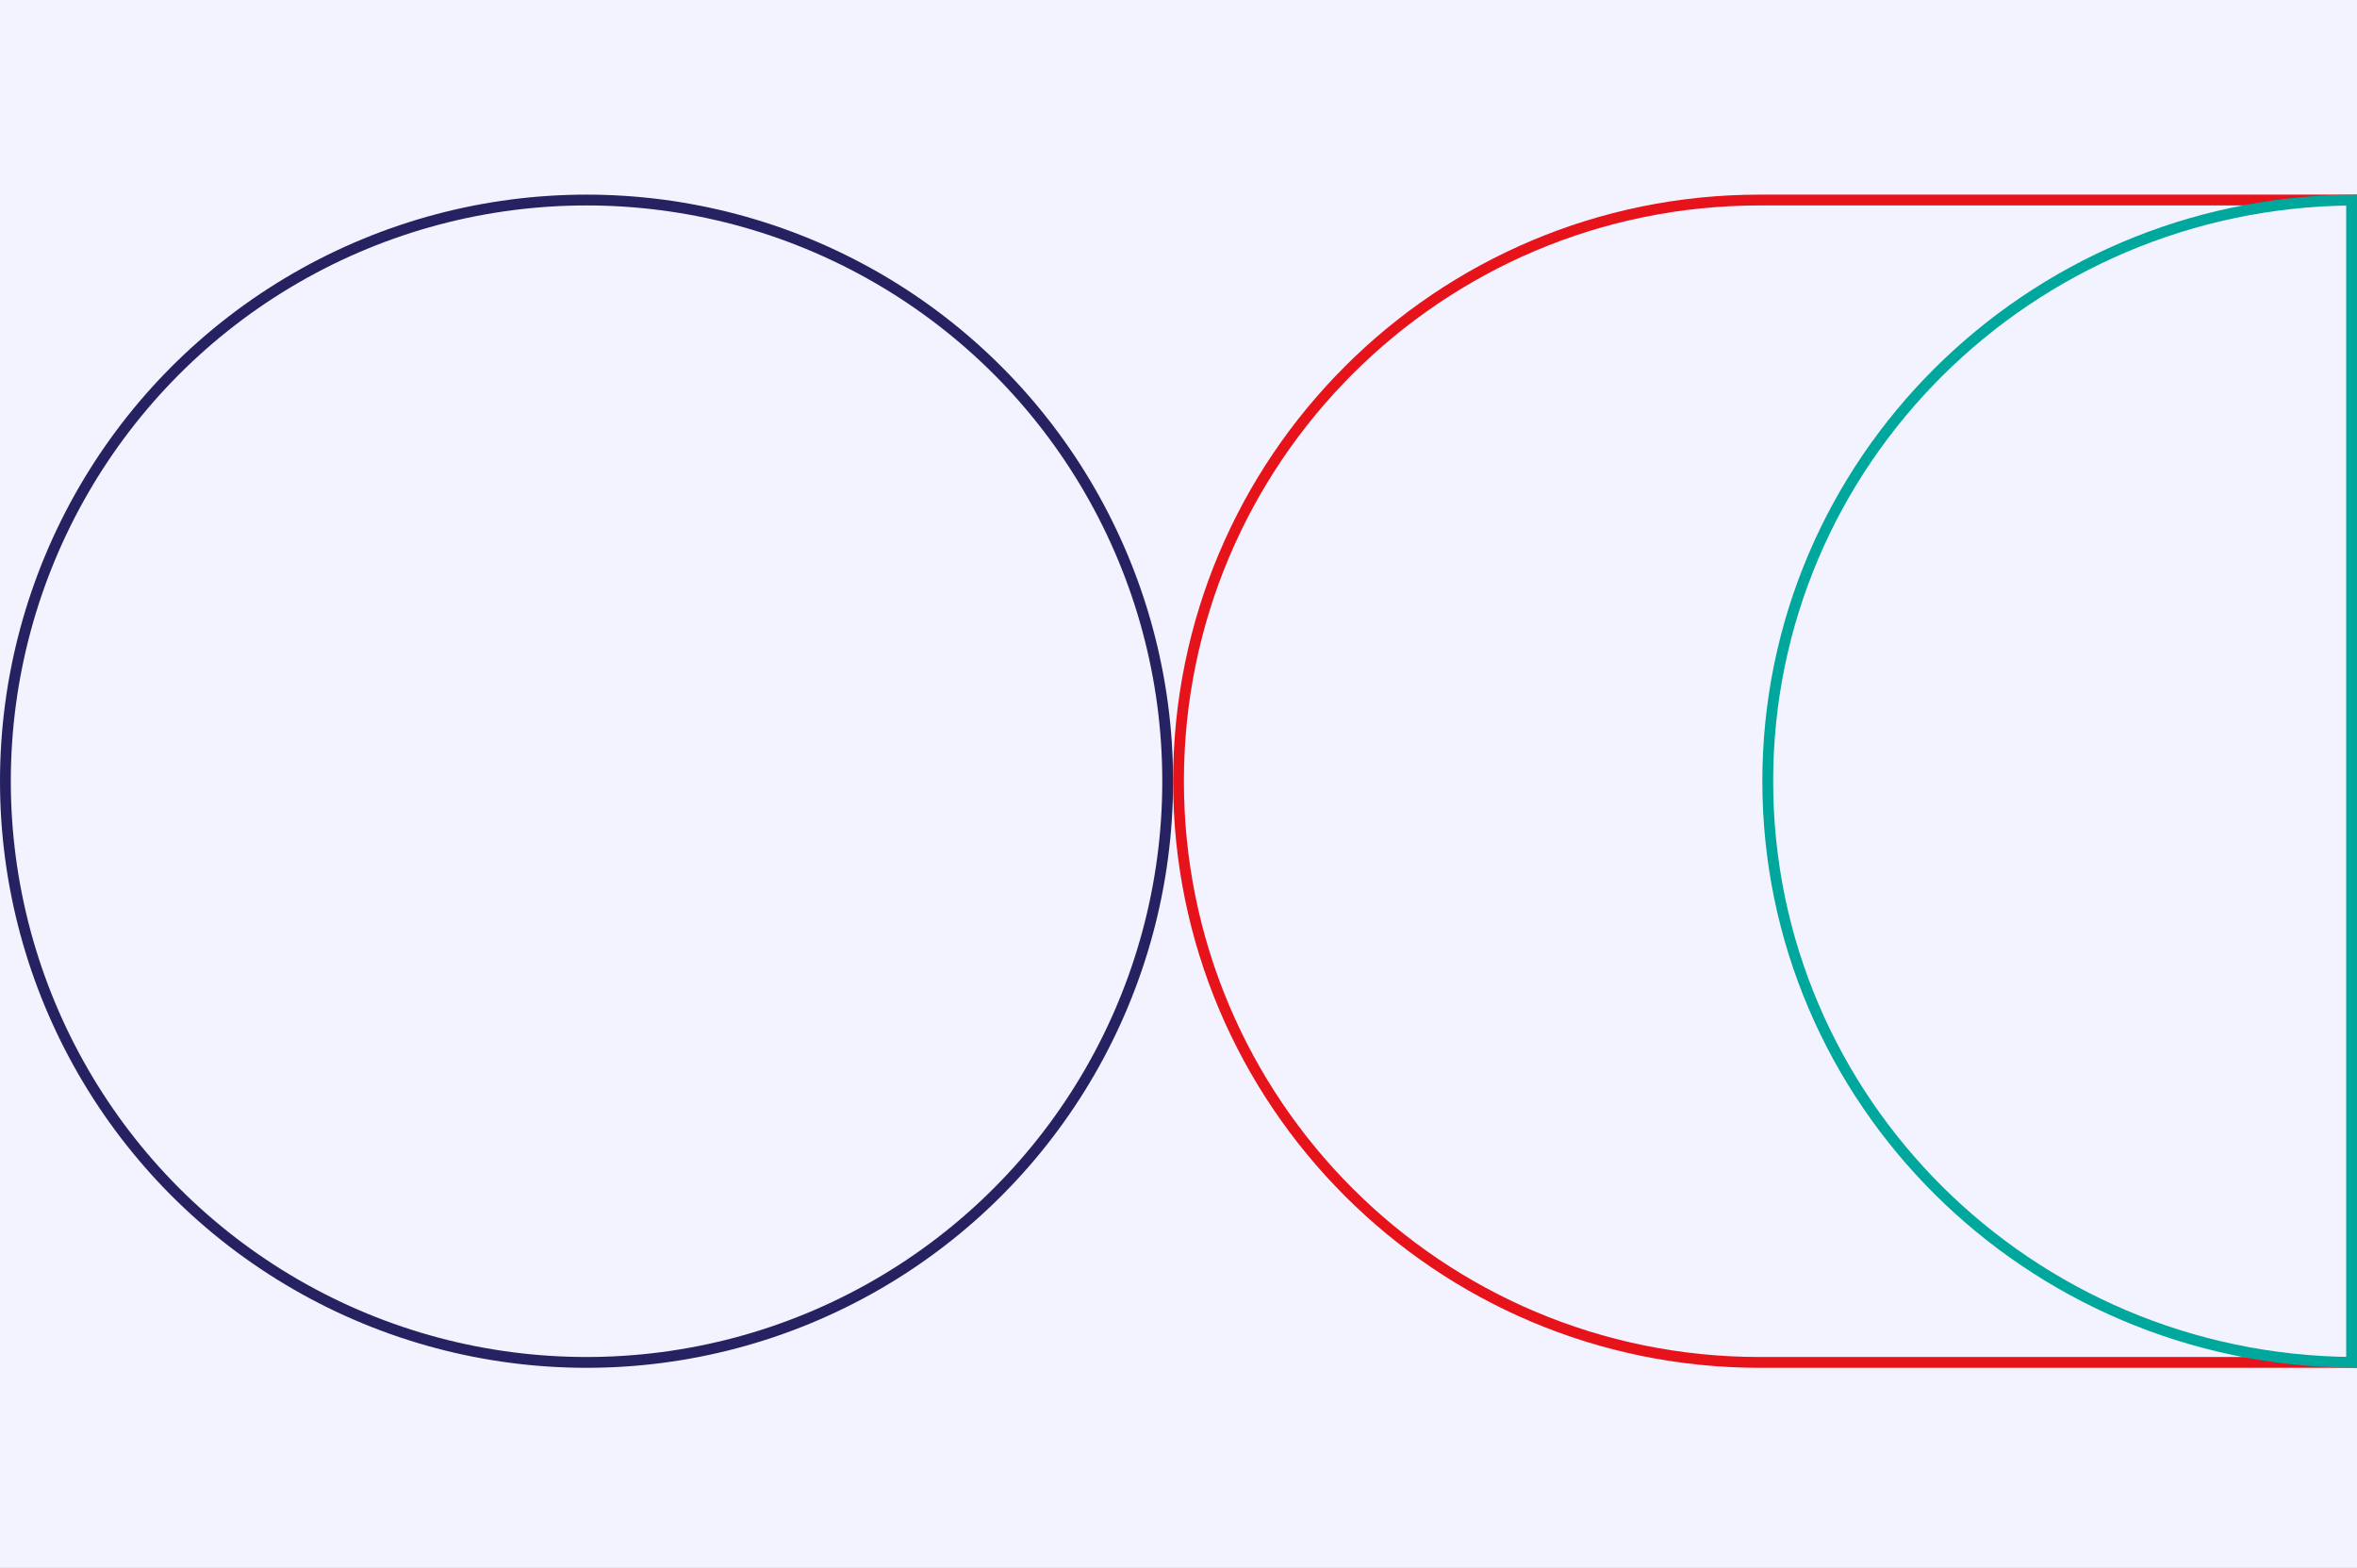 <svg width="436" height="290" viewBox="0 0 436 290" fill="none" xmlns="http://www.w3.org/2000/svg">
<rect x="0" y="0" width="436" height="290" fill="#808080" stroke="none"/>
<g clip-path="url(#clip0_4106_17120)">
<rect width="436" height="290" fill="#F3F2FF"/>
<circle cx="108.5" cy="144.5" r="107.5" stroke="#262262" stroke-width="2"/>
<path d="M493.443 252L325.5 252C266.13 252 218 203.871 218 144.5C218 85.129 266.13 37 325.5 37L493.443 37L493.443 252Z" stroke="#E7131A" stroke-width="2"/>
<path d="M435 140.08V140.43V140.779V141.126V141.472V141.817V142.16V142.502V142.842V143.181V143.519V143.855V144.19V144.523V144.855V145.186V145.515V145.843V146.169V146.494V146.818V147.141V147.462V147.781V148.1V148.417V148.733V149.047V149.36V149.672V149.983V150.292V150.6V150.907V151.212V151.517V151.82V152.121V152.422V152.721V153.019V153.316V153.611V153.905V154.198V154.49V154.781V155.07V155.358V155.645V155.931V156.216V156.5V156.782V157.063V157.343V157.622V157.9V158.176V158.452V158.726V158.999V159.271V159.542V159.812V160.081V160.349V160.615V160.881V161.145V161.408V161.671V161.932V162.192V162.451V162.709V162.966V163.222V163.477V163.731V163.984V164.236V164.487V164.737V164.986V165.233V165.48V165.726V165.971V166.215V166.458V166.7V166.942V167.182V167.421V167.659V167.897V168.133V168.369V168.603V168.837V169.07V169.302V169.533V169.763V169.992V170.221V170.448V170.675V170.901V171.126V171.35V171.573V171.795V172.017V172.238V172.458V172.677V172.895V173.113V173.329V173.545V173.761V173.975V174.189V174.401V174.614V174.825V175.035V175.245V175.454V175.663V175.87V176.077V176.283V176.489V176.694V176.898V177.101V177.304V177.506V177.707V177.908V178.108V178.307V178.506V178.704V178.901V179.098V179.294V179.489V179.684V179.878V180.072V180.265V180.457V180.649V180.84V181.031V181.221V181.41V181.599V181.787V181.975V182.162V182.349V182.535V182.72V182.905V183.09V183.274V183.457V183.64V183.823V184.005V184.186V184.367V184.548V184.728V184.907V185.087V185.265V185.443V185.621V185.798V185.975V186.152V186.328V186.503V186.679V186.853V187.028V187.202V187.375V187.548V187.721V187.894V188.066V188.238V188.409V188.58V188.751V188.921V189.091V189.26V189.43V189.599V189.767V189.936V190.104V190.272V190.439V190.606V190.773V190.94V191.106V191.272V191.438V191.604V191.769V191.934V192.099V192.264V192.428V192.592V192.756V192.92V193.083V193.247V193.41V193.573V193.736V193.898V194.061V194.223V194.385V194.547V194.709V194.871V195.032V195.194V195.355V195.516V195.677V195.838V195.999V196.16V196.32V196.481V196.641V196.802V196.962V197.122V197.283V197.443V197.603V197.763V197.923V198.083V198.243V198.403V198.563V198.723V198.883V199.043V199.203V199.362V199.522V199.682V199.842V200.002V200.163V200.323V200.483V200.643V200.803V200.964V201.124V201.285V201.445V201.606V201.767V201.928V202.089V202.25V202.411V202.572V202.734V202.896V203.057V203.219V203.381V203.543V203.706V203.868V204.031V204.194V204.357V204.52V204.684V204.847V205.011V205.175V205.34V205.504V205.669V205.834V205.999V206.165V206.33V206.496V206.663V206.829V206.996V207.163V207.33V207.498V207.666V207.834V208.003V208.171V208.341V208.51V208.68V208.85V209.02V209.191V209.362V209.534V209.706V209.878V210.051V210.224V210.397V210.571V210.745V210.92V211.095V211.27V211.446V211.622V211.799V211.976V212.153V212.331V212.51V212.689V212.868V213.048V213.228V213.409V213.59V213.772V213.954V214.137V214.32V214.504V214.688V214.873V215.058V215.244V215.431V215.618V215.805V215.993V216.182V216.371V216.561V216.751V216.942V217.133V217.325V217.518V217.711V217.905V218.1V218.295V218.491V218.687V218.884V219.082V219.28V219.479V219.679V219.879V220.08V220.282V220.484V220.687V220.891V221.095V221.3V221.506V221.713V221.92V222.128V222.337V222.546V222.756V222.967V223.179V223.391V223.605V223.819V224.034V224.249V224.465V224.683V224.901V225.119V225.339V225.559V225.781V226.003V226.225V226.449V226.674V226.899V227.125V227.352V227.58V227.809V228.039V228.27V228.501V228.734V228.967V229.201V229.436V229.672V229.909V230.147V230.386V230.625V230.866V231.108V231.35V231.594V231.838V232.084V232.33V232.578V232.826V233.076V233.326V233.577V233.83V234.083V234.338V234.593V234.85V235.107V235.366V235.626V235.886V236.148V236.411V236.675V236.94V237.206V237.473V237.741V238.011V238.281V238.553V238.825V239.099V239.374V239.65V239.927V240.205V240.485V240.766V241.047V241.33V241.614V241.9V242.186V242.474V242.763V243.053V243.344V243.636V243.93V244.225V244.521V244.818V245.117V245.417V245.718V246.02V246.324V246.629V246.935V247.242V247.551V247.861V248.172V248.485V248.799V249.114V249.43V249.748V250.067V250.388V250.71V251.033V251.357V251.683V251.996C375.249 251.466 327 203.529 327 144.5C327 85.471 375.249 37.534 435 37.004V37.111V37.386V37.66V37.933V38.204V38.475V38.744V39.012V39.279V39.545V39.81V40.073V40.336V40.597V40.858V41.117V41.375V41.632V41.888V42.143V42.397V42.65V42.902V43.153V43.402V43.651V43.899V44.145V44.391V44.636V44.879V45.122V45.364V45.604V45.844V46.082V46.32V46.557V46.792V47.027V47.261V47.494V47.726V47.957V48.187V48.416V48.644V48.871V49.098V49.323V49.548V49.771V49.994V50.216V50.437V50.657V50.876V51.094V51.312V51.528V51.744V51.959V52.173V52.386V52.599V52.81V53.021V53.231V53.44V53.648V53.856V54.062V54.268V54.473V54.678V54.881V55.084V55.286V55.487V55.688V55.887V56.086V56.285V56.482V56.679V56.875V57.07V57.265V57.459V57.652V57.845V58.036V58.227V58.418V58.608V58.797V58.985V59.173V59.36V59.547V59.732V59.917V60.102V60.286V60.469V60.652V60.834V61.015V61.196V61.376V61.556V61.735V61.913V62.091V62.268V62.445V62.621V62.796V62.971V63.146V63.32V63.493V63.666V63.838V64.01V64.181V64.352V64.522V64.692V64.861V65.03V65.198V65.366V65.533V65.7V65.866V66.032V66.198V66.362V66.527V66.691V66.855V67.018V67.181V67.343V67.505V67.666V67.828V67.988V68.149V68.308V68.468V68.627V68.786V68.944V69.102V69.26V69.417V69.574V69.731V69.887V70.043V70.199V70.354V70.509V70.664V70.818V70.972V71.126V71.279V71.433V71.585V71.738V71.891V72.043V72.194V72.346V72.497V72.648V72.799V72.95V73.1V73.25V73.4V73.55V73.699V73.848V73.997V74.146V74.295V74.443V74.592V74.74V74.888V75.036V75.183V75.331V75.478V75.625V75.772V75.919V76.066V76.213V76.359V76.506V76.652V76.798V76.944V77.09V77.236V77.382V77.528V77.674V77.819V77.965V78.11V78.256V78.401V78.546V78.692V78.837V78.983V79.128V79.273V79.418V79.563V79.709V79.854V79.999V80.144V80.29V80.435V80.58V80.726V80.871V81.017V81.162V81.308V81.453V81.599V81.745V81.891V82.037V82.183V82.329V82.475V82.621V82.767V82.914V83.061V83.207V83.354V83.501V83.648V83.796V83.943V84.091V84.239V84.387V84.535V84.683V84.831V84.98V85.129V85.278V85.427V85.577V85.726V85.876V86.026V86.177V86.327V86.478V86.629V86.78V86.932V87.083V87.235V87.388V87.54V87.693V87.846V88V88.153V88.307V88.462V88.616V88.771V88.927V89.082V89.238V89.394V89.551V89.708V89.865V90.023V90.181V90.339V90.498V90.657V90.816V90.976V91.136V91.297V91.458V91.62V91.781V91.944V92.106V92.269V92.433V92.597V92.761V92.926V93.092V93.257V93.424V93.591V93.758V93.925V94.094V94.262V94.431V94.601V94.771V94.942V95.113V95.285V95.457V95.63V95.803V95.977V96.151V96.326V96.501V96.677V96.854V97.031V97.209V97.387V97.566V97.746V97.926V98.106V98.288V98.47V98.652V98.835V99.019V99.204V99.389V99.574V99.761V99.948V100.135V100.324V100.513V100.702V100.893V101.084V101.275V101.468V101.661V101.855V102.049V102.244V102.44V102.637V102.834V103.032V103.231V103.431V103.631V103.832V104.034V104.237V104.44V104.645V104.85V105.055V105.262V105.469V105.677V105.886V106.096V106.307V106.518V106.731V106.944V107.158V107.372V107.588V107.804V108.022V108.24V108.459V108.679V108.9V109.121V109.344V109.567V109.792V110.017V110.243V110.47V110.698V110.927V111.157V111.388V111.62V111.853V112.086V112.321V112.556V112.793V113.031V113.269V113.508V113.749V113.99V114.233V114.476V114.721V114.966V115.213V115.46V115.709V115.958V116.209V116.461V116.713V116.967V117.222V117.478V117.735V117.993V118.252V118.512V118.773V119.036V119.299V119.564V119.83V120.096V120.364V120.633V120.904V121.175V121.447V121.721V121.996V122.272V122.549V122.827V123.107V123.387V123.669V123.952V124.236V124.522V124.808V125.096V125.385V125.675V125.967V126.259V126.553V126.848V127.145V127.442V127.741V128.041V128.343V128.645V128.949V129.255V129.561V129.869V130.178V130.489V130.8V131.113V131.428V131.743V132.06V132.379V132.698V133.019V133.342V133.665V133.99V134.317V134.645V134.974V135.304V135.636V135.97V136.304V136.64V136.978V137.317V137.657V137.999V138.342V138.687V139.033V139.38V139.729V140.08Z" stroke="#00A79D" stroke-width="2"/>
</g>
<defs>
<clipPath id="clip0_4106_17120">
<rect width="436" height="290" fill="white"/>
</clipPath>
</defs>
</svg>
